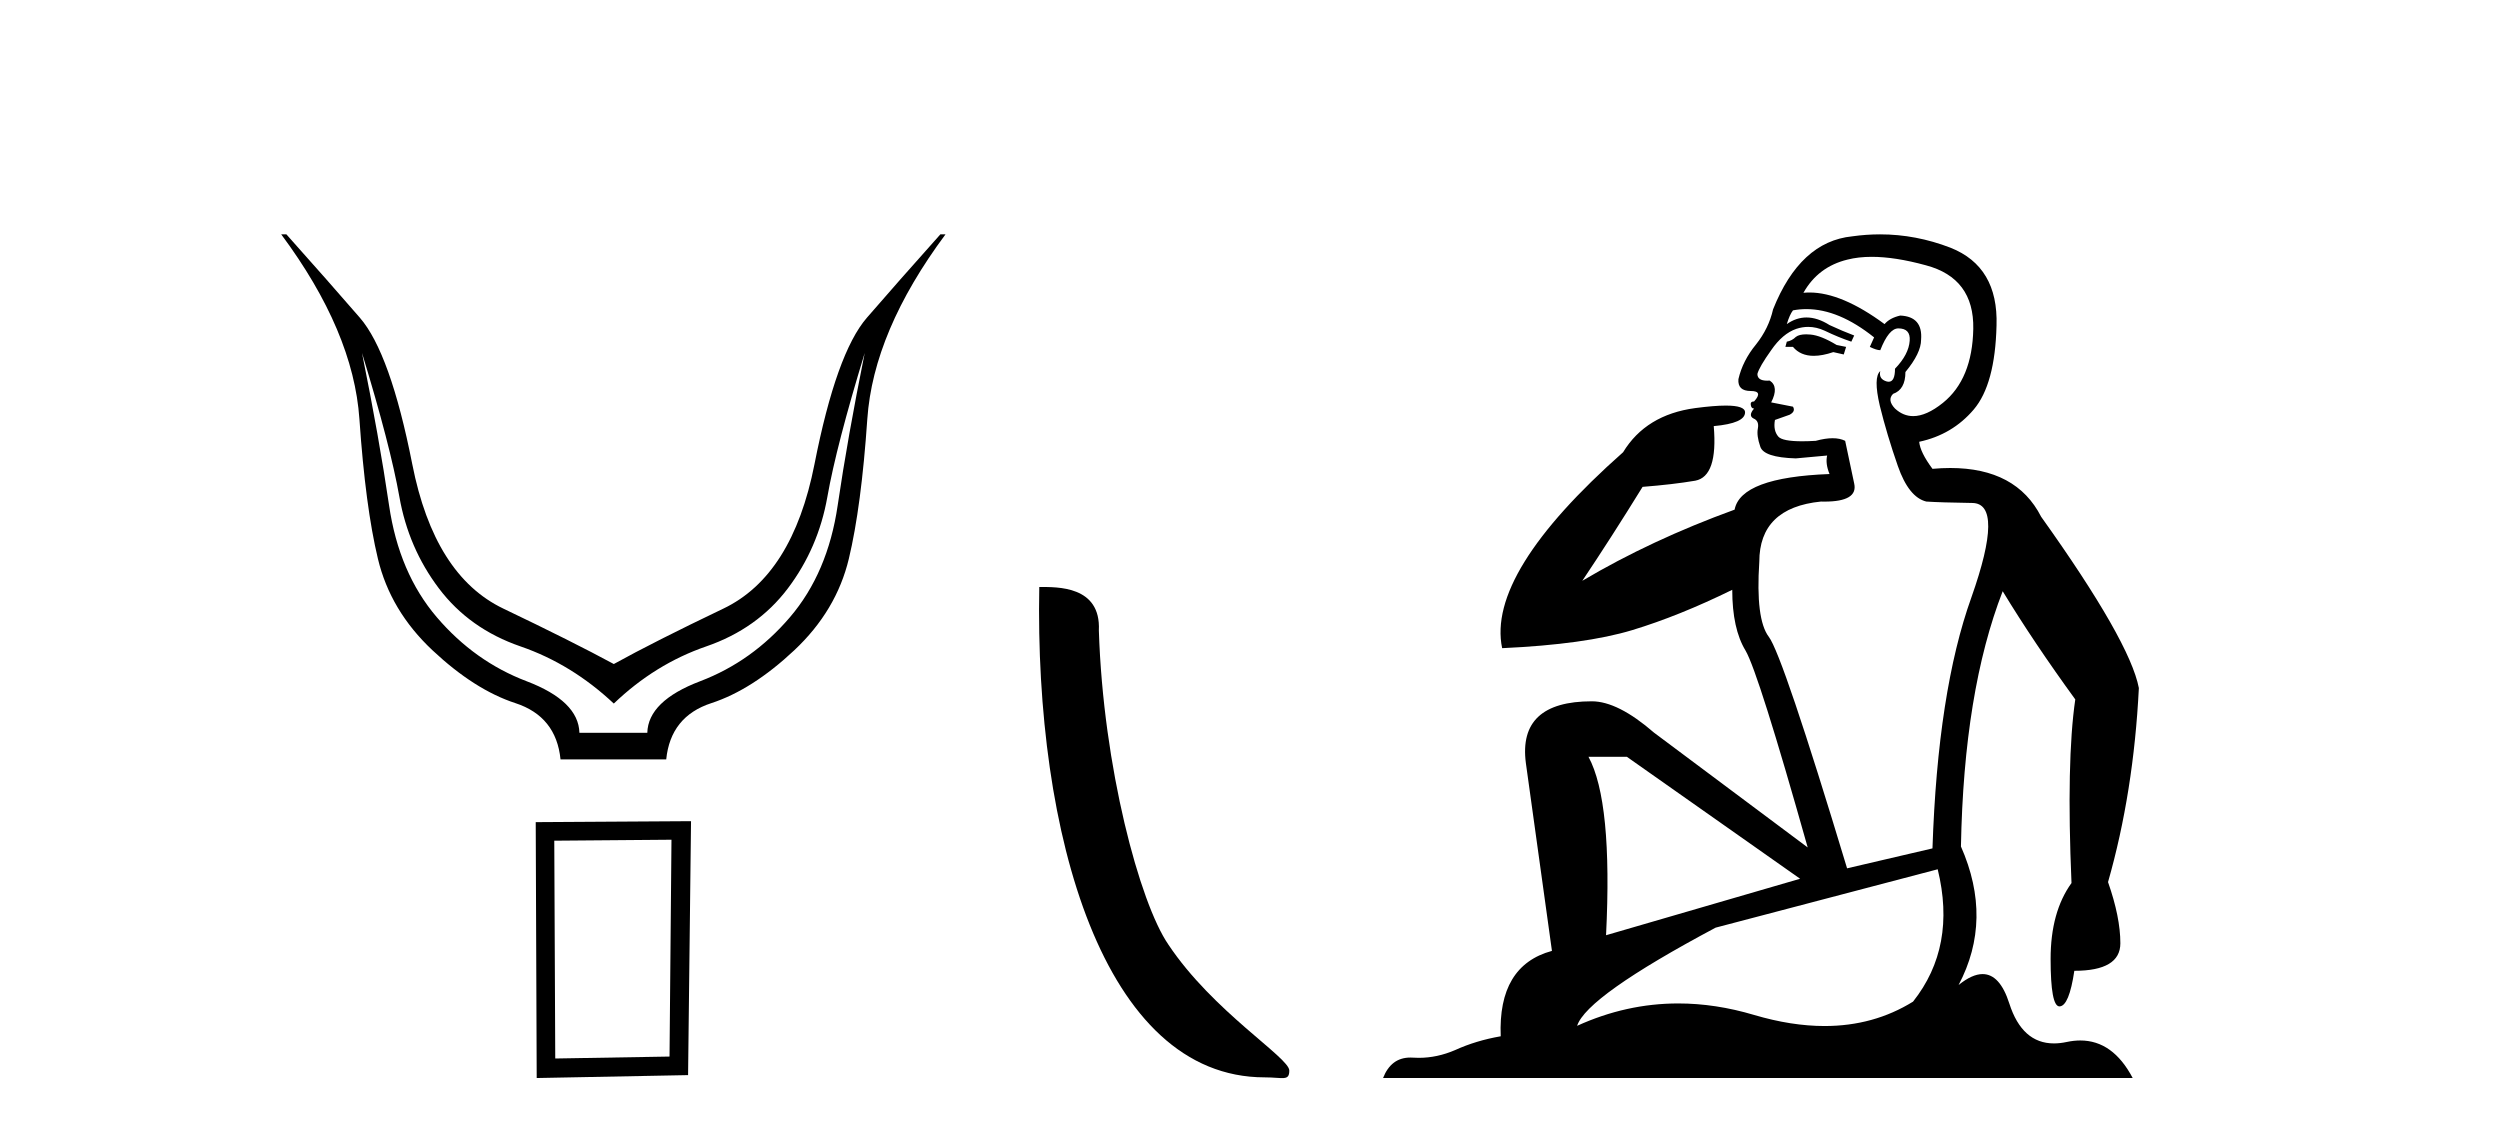 <?xml version='1.0' encoding='UTF-8' standalone='yes'?><svg xmlns='http://www.w3.org/2000/svg' xmlns:xlink='http://www.w3.org/1999/xlink' width='90.0' height='41.0' ><path d='M 13.032 12.706 Q 14.053 16.047 14.378 17.888 Q 14.703 19.729 15.801 21.183 Q 16.899 22.637 18.74 23.271 Q 20.581 23.905 22.097 25.328 Q 23.582 23.905 25.423 23.271 Q 27.263 22.637 28.362 21.183 Q 29.46 19.729 29.785 17.888 Q 30.109 16.047 31.13 12.706 L 31.13 12.706 Q 30.512 15.769 30.156 18.197 Q 29.8 20.626 28.439 22.219 Q 27.078 23.812 25.206 24.524 Q 23.334 25.236 23.303 26.38 L 20.859 26.38 Q 20.828 25.236 18.957 24.524 Q 17.085 23.812 15.724 22.219 Q 14.363 20.626 14.007 18.197 Q 13.651 15.769 13.032 12.706 ZM 10.124 8.437 Q 12.723 11.933 12.939 15.088 Q 13.156 18.244 13.605 20.116 Q 14.053 21.987 15.569 23.41 Q 17.085 24.833 18.555 25.313 Q 20.024 25.792 20.179 27.339 L 23.984 27.339 Q 24.139 25.792 25.608 25.313 Q 27.078 24.833 28.594 23.41 Q 30.109 21.987 30.558 20.116 Q 31.007 18.244 31.223 15.088 Q 31.44 11.933 34.038 8.437 L 33.853 8.437 Q 32.306 10.169 31.208 11.438 Q 30.109 12.706 29.321 16.712 Q 28.532 20.719 26.041 21.91 Q 23.551 23.101 22.097 23.905 Q 20.612 23.101 18.121 21.91 Q 15.631 20.719 14.842 16.712 Q 14.053 12.706 12.955 11.438 Q 11.857 10.169 10.31 8.437 Z' style='fill:#000000;stroke:none' /><path d='M 24.173 30.23 L 24.103 38.036 L 19.989 38.106 L 19.954 30.265 L 24.173 30.23 ZM 24.877 29.562 L 19.286 29.597 L 19.321 38.809 L 24.771 38.704 L 24.877 29.562 Z' style='fill:#000000;stroke:none' /><path d='M 45.53 38.785 C 46.184 38.785 46.415 38.932 46.415 38.539 C 46.415 38.071 43.669 36.418 42.061 34.004 C 41.03 32.504 39.713 27.607 39.559 22.695 C 39.636 21.083 38.055 21.132 37.414 21.132 C 37.243 30.016 39.718 38.785 45.53 38.785 Z' style='fill:#000000;stroke:none' /><path d='M 65.023 12.036 Q 64.769 12.036 64.65 12.129 Q 64.513 12.266 64.325 12.3 L 64.274 12.488 L 64.547 12.488 Q 64.817 12.81 65.295 12.81 Q 65.604 12.81 65.999 12.676 L 66.375 12.761 L 66.46 12.488 L 66.119 12.419 Q 65.555 12.078 65.179 12.044 Q 65.096 12.036 65.023 12.036 ZM 67.382 9.246 Q 68.221 9.246 69.33 9.55 Q 71.072 10.011 71.038 11.839 Q 71.004 13.649 69.945 14.503 Q 69.351 14.98 68.874 14.98 Q 68.514 14.98 68.22 14.708 Q 67.929 14.401 68.151 14.179 Q 68.595 14.025 68.595 13.393 Q 69.159 12.71 69.159 12.232 Q 69.227 11.395 68.408 11.36 Q 68.032 11.446 67.844 11.668 Q 66.301 10.53 65.142 10.53 Q 65.031 10.53 64.923 10.541 L 64.923 10.541 Q 65.453 9.601 66.512 9.345 Q 66.903 9.246 67.382 9.246 ZM 65.029 11.128 Q 66.196 11.128 67.468 12.146 L 67.314 12.488 Q 67.554 12.607 67.69 12.607 Q 67.998 11.822 68.339 11.822 Q 68.783 11.822 68.749 12.266 Q 68.715 12.761 68.22 13.274 Q 68.22 13.743 67.992 13.743 Q 67.963 13.743 67.929 13.735 Q 67.622 13.649 67.69 13.359 L 67.69 13.359 Q 67.434 13.581 67.673 14.606 Q 67.929 15.648 68.322 16.775 Q 68.715 17.902 69.347 18.056 Q 69.842 18.09 71.004 18.107 Q 72.165 18.124 70.97 21.506 Q 69.757 24.888 69.569 30.542 L 66.495 31.26 Q 64.172 23.573 63.676 22.924 Q 63.198 22.292 63.335 20.225 Q 63.335 18.278 65.555 18.056 Q 65.619 18.058 65.68 18.058 Q 66.897 18.058 66.751 17.407 Q 66.614 16.741 66.426 15.87 Q 66.238 15.776 65.974 15.776 Q 65.709 15.776 65.367 15.87 Q 65.094 15.886 64.875 15.886 Q 64.162 15.886 64.018 15.716 Q 63.83 15.494 63.898 15.118 L 64.428 14.93 Q 64.65 14.811 64.547 14.64 L 63.762 14.486 Q 64.052 13.923 63.71 13.701 Q 63.661 13.704 63.617 13.704 Q 63.266 13.704 63.266 13.461 Q 63.335 13.205 63.762 12.607 Q 64.172 12.01 64.667 11.839 Q 64.88 11.768 65.094 11.768 Q 65.393 11.768 65.692 11.907 Q 66.187 12.146 66.648 12.3 L 66.751 12.078 Q 66.341 11.924 65.863 11.702 Q 65.43 11.429 65.034 11.429 Q 64.664 11.429 64.325 11.668 Q 64.428 11.326 64.547 11.173 Q 64.786 11.128 65.029 11.128 ZM 58.569 27.246 L 64.804 31.635 L 57.818 33.668 Q 58.057 28.851 57.186 27.246 ZM 69.757 31.294 Q 70.44 34.078 68.869 36.059 Q 67.451 36.937 65.686 36.937 Q 64.495 36.937 63.147 36.538 Q 61.757 36.124 60.418 36.124 Q 58.547 36.124 56.776 36.93 Q 57.117 35.871 61.763 33.395 L 69.757 31.294 ZM 67.682 8.437 Q 67.185 8.437 66.682 8.508 Q 64.804 8.696 63.83 11.138 Q 63.676 11.822 63.215 12.402 Q 62.737 12.983 62.583 13.649 Q 62.549 14.076 63.027 14.076 Q 63.488 14.076 63.147 14.452 Q 63.01 14.452 63.027 14.572 Q 63.044 14.708 63.147 14.708 Q 62.925 14.965 63.13 15.067 Q 63.335 15.152 63.283 15.426 Q 63.232 15.682 63.369 16.075 Q 63.488 16.468 64.65 16.502 L 65.777 16.399 L 65.777 16.399 Q 65.709 16.69 65.863 17.065 Q 62.668 17.185 62.446 18.347 Q 59.44 19.44 56.963 20.909 Q 58.005 19.354 59.133 17.527 Q 60.226 17.441 61.029 17.305 Q 61.849 17.151 61.695 15.34 Q 62.822 15.238 62.822 14.845 Q 62.822 14.601 62.129 14.601 Q 61.707 14.601 61.029 14.691 Q 59.252 14.93 58.432 16.28 Q 53.513 20.635 54.077 23.334 Q 57.066 23.197 58.757 22.685 Q 60.448 22.173 62.361 21.233 Q 62.361 22.634 62.839 23.42 Q 63.3 24.205 65.077 30.508 L 59.543 26.374 Q 58.245 25.247 57.305 25.247 Q 54.64 25.247 54.931 27.468 L 55.87 34.232 Q 53.923 34.761 54.026 37.306 Q 53.137 37.46 52.386 37.802 Q 51.737 38.082 51.075 38.082 Q 50.97 38.082 50.866 38.075 Q 50.819 38.072 50.773 38.072 Q 50.078 38.072 49.79 38.809 L 76.777 38.809 Q 76.065 37.457 74.891 37.457 Q 74.656 37.457 74.403 37.511 Q 74.16 37.563 73.942 37.563 Q 72.796 37.563 72.336 36.128 Q 71.997 35.067 71.374 35.067 Q 70.994 35.067 70.509 35.461 Q 71.755 33.104 70.594 30.474 Q 70.696 24.888 72.097 21.284 Q 73.207 23.112 74.71 25.179 Q 74.386 27.399 74.574 31.789 Q 73.822 32.831 73.822 34.522 Q 73.822 36.23 74.14 36.23 Q 74.144 36.23 74.147 36.23 Q 74.488 36.213 74.676 34.949 Q 76.333 34.949 76.333 33.958 Q 76.333 33.019 75.889 31.755 Q 76.811 28.527 76.999 24.769 Q 76.675 23.078 73.481 18.603 Q 72.588 16.848 70.209 16.848 Q 69.902 16.848 69.569 16.878 Q 69.125 16.28 69.091 15.904 Q 70.286 15.648 71.055 14.742 Q 71.824 13.837 71.875 11.719 Q 71.943 9.601 70.218 8.918 Q 68.972 8.437 67.682 8.437 Z' style='fill:#000000;stroke:none' /></svg>